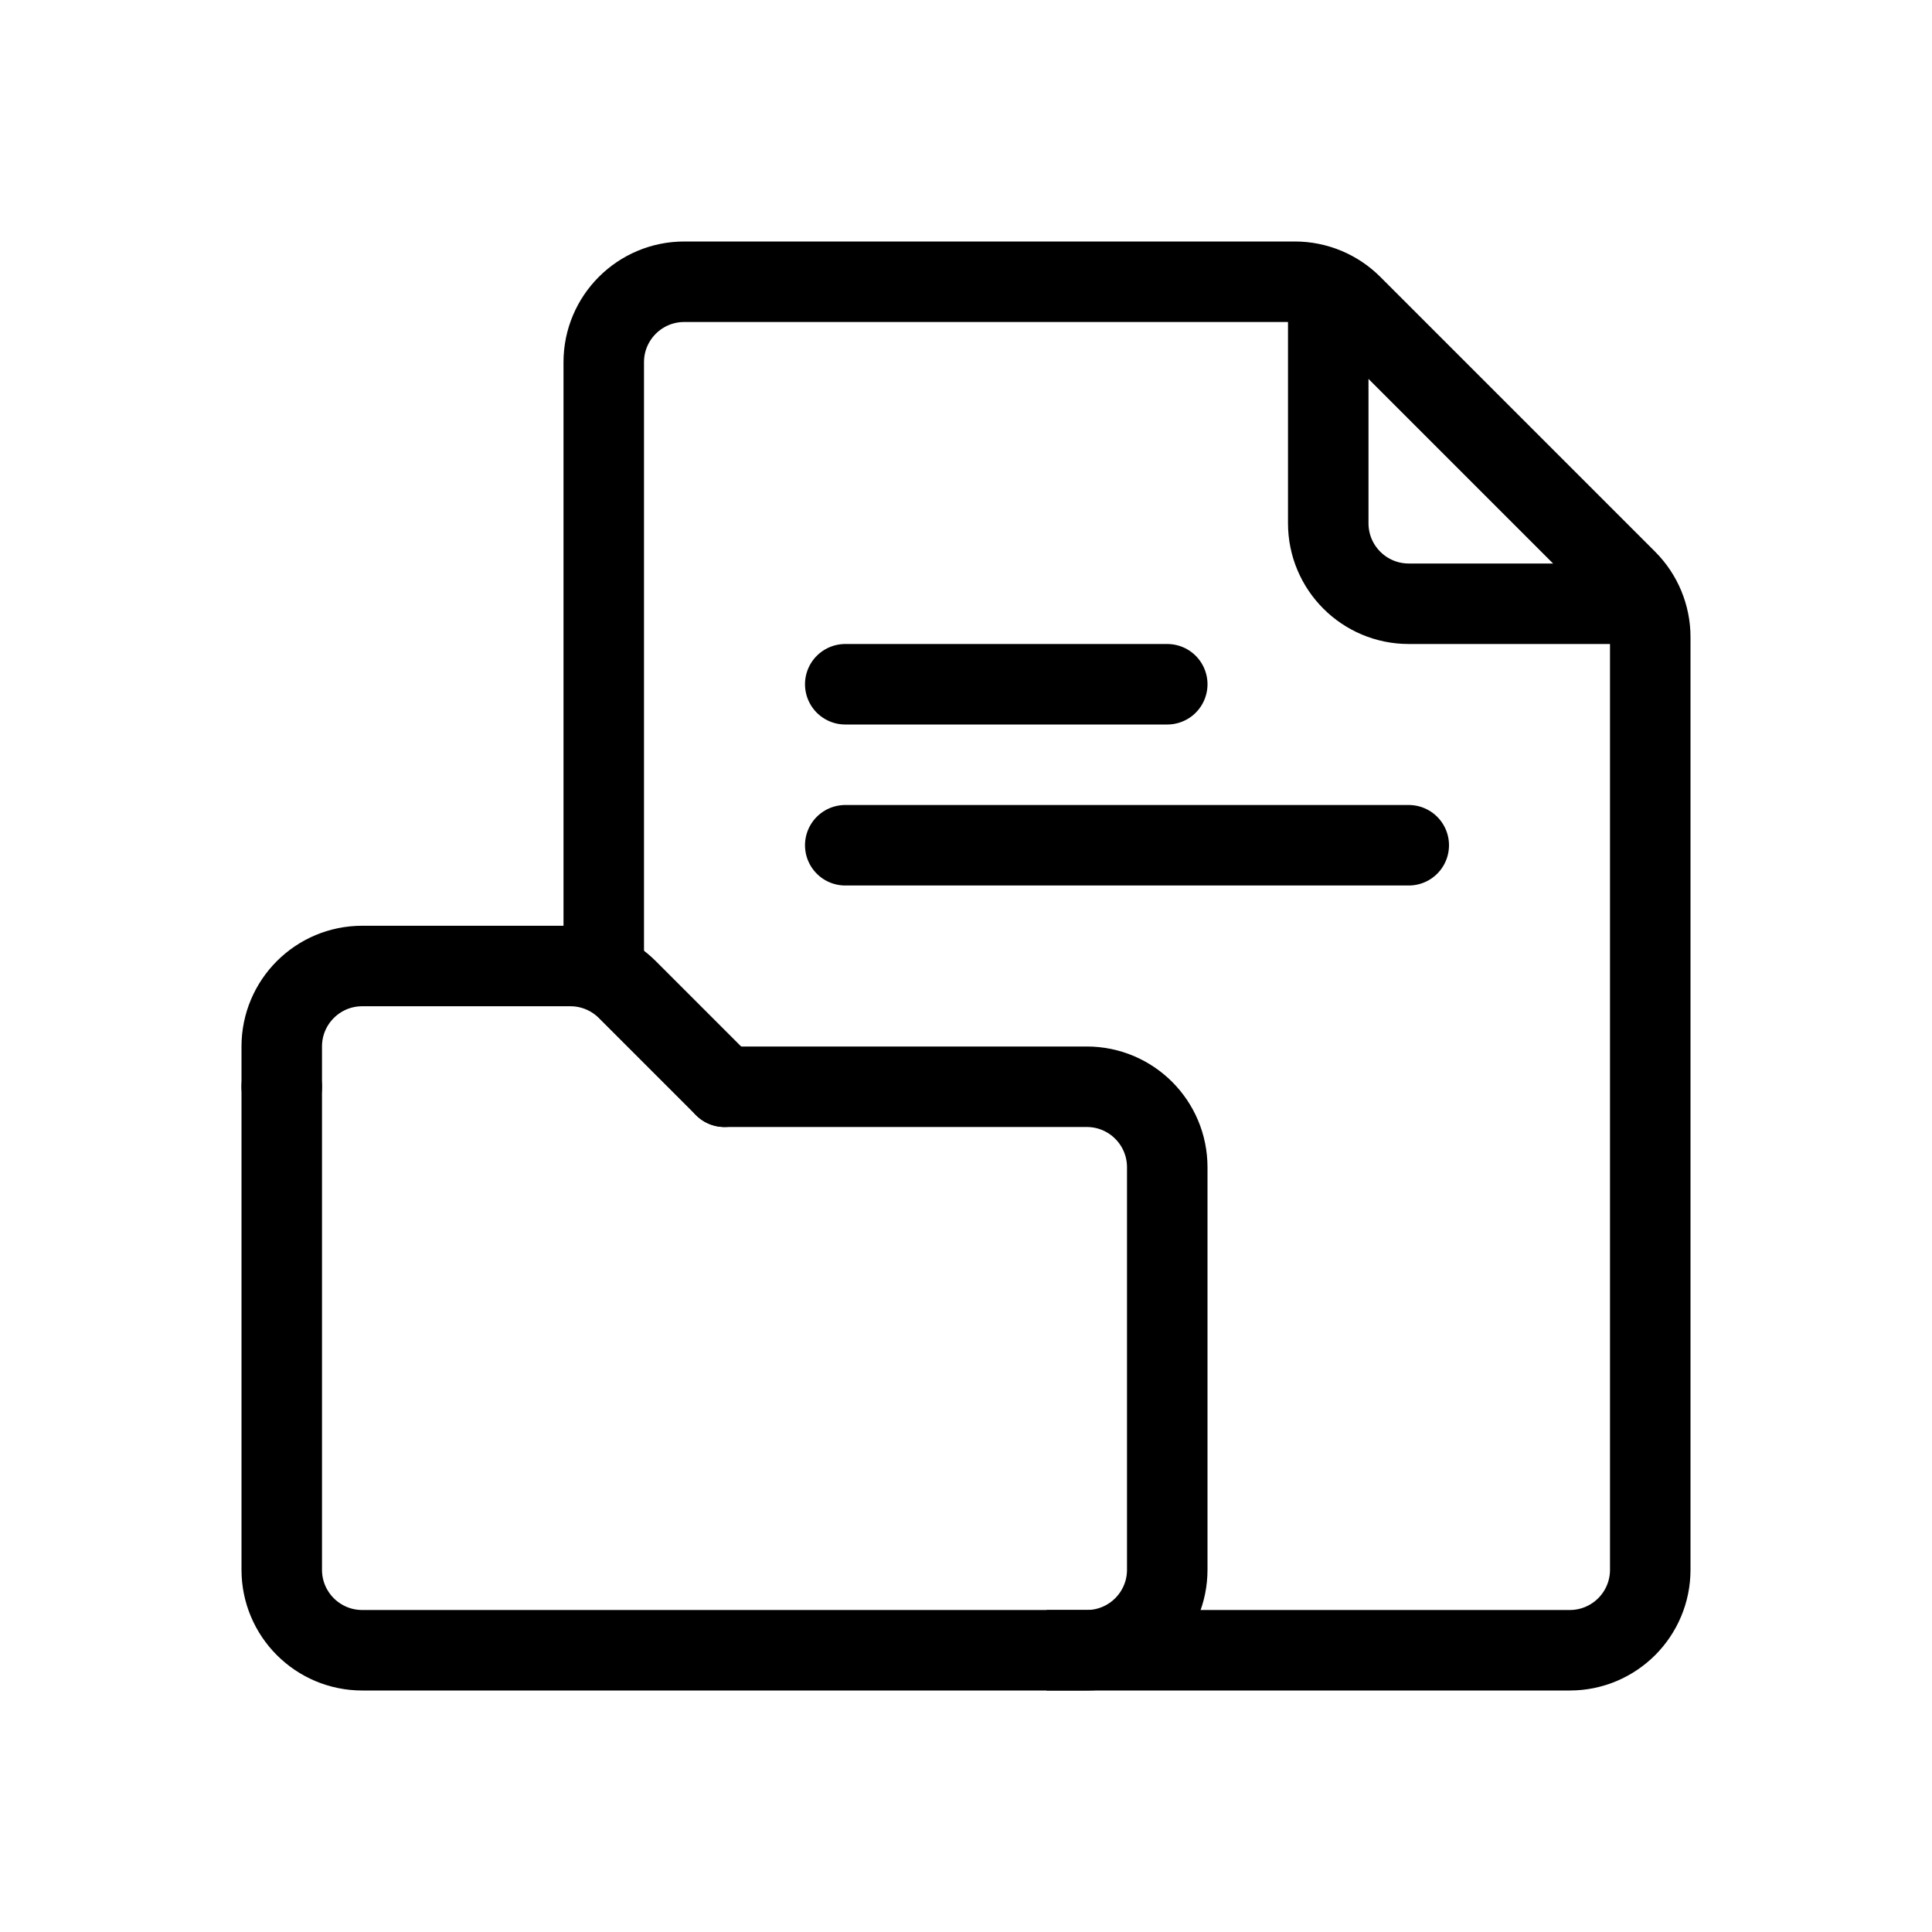<svg width="48" height="48" viewBox="0 0 48 48" fill="none" xmlns="http://www.w3.org/2000/svg">
<path d="M18 27H27C28.105 27 29 27.895 29 29V39C29 40.105 28.105 41 27 41H9C7.895 41 7 40.105 7 39V27" stroke="black" stroke-width="2" stroke-linecap="round" stroke-linejoin="round"/>
<path d="M18 27L15.586 24.586C15.211 24.211 14.702 24 14.172 24H9C7.895 24 7 24.895 7 26V27" stroke="black" stroke-width="2" stroke-linecap="round" stroke-linejoin="round"/>
<path d="M33 7V13C33 14.105 33.895 15 35 15L41 15" stroke="black" stroke-width="2" stroke-linejoin="round"/>
<path d="M26 41H39C40.105 41 41 40.105 41 39V15.828C41 15.298 40.789 14.789 40.414 14.414L37 11L33.586 7.586C33.211 7.211 32.702 7 32.172 7L17 7C15.895 7 15 7.895 15 9V24" stroke="black" stroke-width="2" stroke-linejoin="round"/>
<line x1="21" y1="17" x2="29" y2="17" stroke="black" stroke-width="2" stroke-linecap="round"/>
<line x1="21" y1="21" x2="35" y2="21" stroke="black" stroke-width="2" stroke-linecap="round"/>
</svg>
